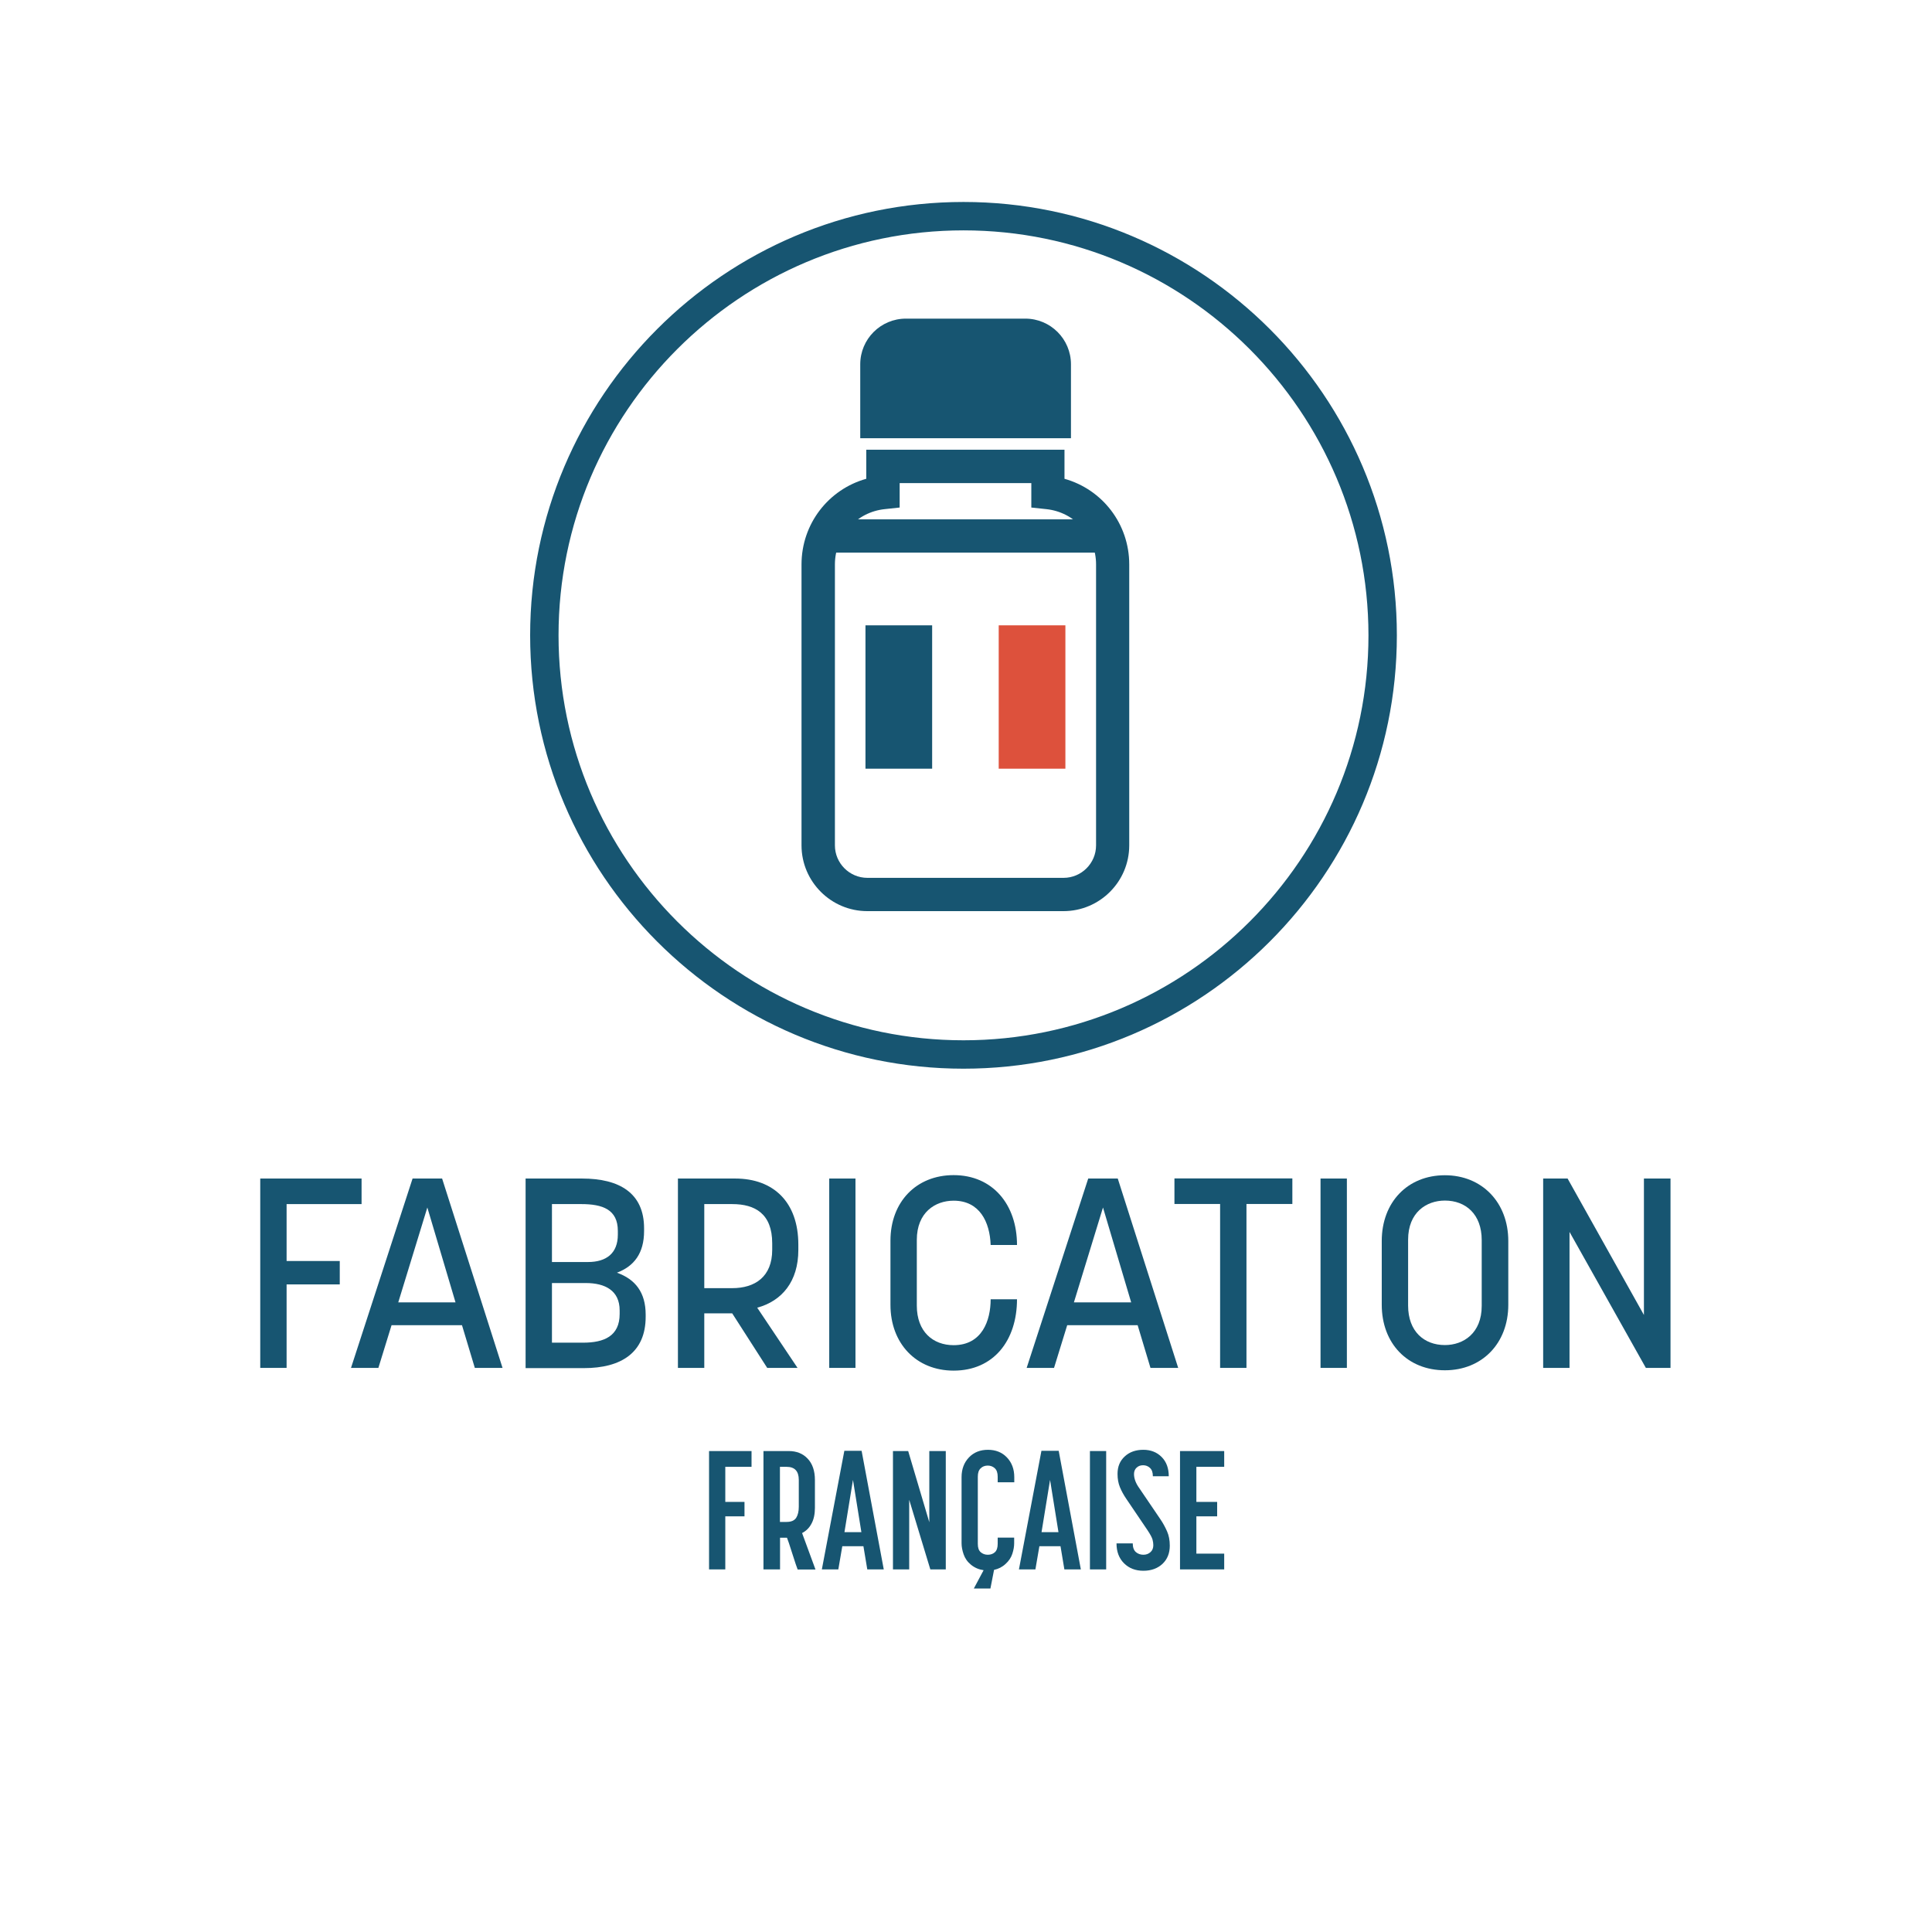 <?xml version="1.0" encoding="utf-8"?>
<!-- Generator: Adobe Illustrator 24.2.1, SVG Export Plug-In . SVG Version: 6.00 Build 0)  -->
<svg version="1.1" id="Calque_1" xmlns="http://www.w3.org/2000/svg" xmlns:xlink="http://www.w3.org/1999/xlink" x="0px" y="0px"
	 viewBox="0 0 170.08 170.08" style="enable-background:new 0 0 170.08 170.08;" xml:space="preserve">
<style type="text/css">
	.st0{display:none;}
	.st1{display:inline;fill:#175571;}
	.st2{display:inline;fill:#00ABE9;}
	.st3{display:inline;}
	.st4{fill:#175571;}
	.st5{fill:#F3BA44;}
	.st6{fill:#DD513C;}
</style>
<g class="st0">
	<path class="st1" d="M84.51,94.08c-21.04,0-38.15-17.12-38.15-38.15c0-21.04,17.12-38.15,38.15-38.15s38.15,17.11,38.15,38.15
		C122.66,76.96,105.55,94.08,84.51,94.08z M84.51,20.28c-19.66,0-35.65,15.99-35.65,35.65c0,19.66,15.99,35.65,35.65,35.65
		s35.65-15.99,35.65-35.65C120.15,36.27,104.16,20.28,84.51,20.28z"/>
	<polygon class="st1" points="103.41,79.42 90.99,79.42 90.99,77.1 101.1,77.1 101.1,32.57 68.96,32.57 68.96,77.1 79.45,77.1 
		79.45,79.42 66.64,79.42 66.64,30.26 103.41,30.26 	"/>
	<rect x="75.03" y="38.31" class="st2" width="4.73" height="4.73"/>
	<rect x="82.65" y="38.31" class="st2" width="4.73" height="4.73"/>
	<rect x="90.34" y="38.31" class="st2" width="4.73" height="4.73"/>
	<rect x="90.35" y="80.06" class="st1" width="8.61" height="2.31"/>
	<polygon class="st1" points="80.99,82.37 63.62,82.37 63.62,34.17 65.94,34.17 65.94,80.06 80.99,80.06 	"/>
	<g class="st3">
		<g>
			<path class="st4" d="M79.53,84.39l-0.06-3.08c-0.01-0.42-0.16-0.83-0.43-1.16l-4.17-4.98c-0.25-0.35-0.91-1.56-1.23-5.51
				c-0.05-0.59-0.38-1.97-0.71-3.3c-0.35-1.45-0.72-2.94-0.88-4.05c-0.08-0.57,0.22-1.3,1.31-1.61c1.42-0.4,3.49,0.1,4.68,2.83
				c0.67,1.54,1.21,3.37,1.23,3.45l-2.22,0.66c0-0.02-0.53-1.78-1.14-3.19c-0.34-0.79-0.78-1.3-1.27-1.48
				c-0.05-0.02-0.09-0.03-0.13-0.04c0.18,0.87,0.42,1.89,0.67,2.88c0.38,1.55,0.7,2.88,0.76,3.66c0.25,2.99,0.67,4.08,0.78,4.31
				l4.09,4.89c0.61,0.73,0.95,1.65,0.97,2.59l0.06,3.08L79.53,84.39z"/>
			<path class="st4" d="M79.31,68.42l-2.29-0.13l0.8-13.51c0-1.55,1.31-2.86,2.93-2.86c1.62,0,2.93,1.31,2.93,2.93h-2.3
				c0-0.35-0.28-0.63-0.63-0.63c-0.35,0-0.63,0.28-0.63,0.63L79.31,68.42z"/>
			<path class="st4" d="M83.67,67.29h-2.3v-13.8c0-1.61,1.31-2.93,2.93-2.93s2.93,1.31,2.93,2.93v13.1h-2.3v-13.1
				c0-0.35-0.28-0.63-0.63-0.63s-0.63,0.28-0.63,0.63V67.29z"/>
			<path class="st4" d="M90.79,67h-2.3V54.38c0-0.35-0.28-0.63-0.63-0.63s-0.63,0.28-0.63,0.63h-2.3c0-1.61,1.31-2.93,2.93-2.93
				s2.93,1.31,2.93,2.93V67z"/>
			<path class="st4" d="M91.87,84.38l-2.3-0.02l0.03-3.3c0.01-0.77,0.22-1.53,0.6-2.2l1.55-2.68c0.6-1.04,0.9-2.23,0.86-3.43
				l-0.56-15.82c0-0.39-0.28-0.67-0.63-0.67c-0.35,0-0.63,0.28-0.63,0.63h-2.3c0-1.62,1.31-2.93,2.93-2.93
				c1.61,0,2.93,1.31,2.93,2.93l0.56,15.78c0.06,1.64-0.34,3.25-1.16,4.66L92.2,80c-0.19,0.33-0.29,0.7-0.29,1.08L91.87,84.38z"/>
		</g>
	</g>
	<g class="st3">
		<path class="st4" d="M42.78,114.37c0,3.64-2.06,6.29-5.58,6.29c-3.29,0-5.56-2.39-5.56-5.79v-5.65c0-3.41,2.27-5.77,5.56-5.77
			c3.45,0,5.58,2.6,5.58,6.15h-2.32c-0.07-2.03-0.97-3.9-3.26-3.9c-1.63,0-3.24,1.04-3.24,3.45v5.79c0,2.29,1.42,3.48,3.24,3.48
			c2.51,0,3.26-2.18,3.26-4.04H42.78z"/>
		<path class="st4" d="M45.14,114.86v-5.61c0-3.41,2.27-5.79,5.56-5.79c3.26,0,5.58,2.39,5.58,5.79v5.61c0,3.41-2.32,5.77-5.58,5.77
			C47.41,120.63,45.14,118.27,45.14,114.86z M53.94,114.96v-5.79c0-2.29-1.42-3.48-3.24-3.48c-1.63,0-3.24,1.04-3.24,3.45v5.79
			c0,2.29,1.42,3.48,3.24,3.48C52.33,118.41,53.94,117.37,53.94,114.96z"/>
		<path class="st4" d="M68.39,120.42l-6.72-11.97v11.97h-2.32v-16.67h2.15l6.72,12.01v-12.01h2.34v16.67H68.39z"/>
		<path class="st4" d="M76.43,120.42h-2.32v-16.67h8.92v2.25h-6.6v5.01h4.68v2.06h-4.68V120.42z"/>
		<path class="st4" d="M84.35,114.86v-5.61c0-3.41,2.27-5.79,5.56-5.79c3.26,0,5.58,2.39,5.58,5.79v5.61c0,3.41-2.32,5.77-5.58,5.77
			C86.62,120.63,84.35,118.27,84.35,114.86z M93.15,114.96v-5.79c0-2.29-1.42-3.48-3.24-3.48c-1.63,0-3.24,1.04-3.24,3.45v5.79
			c0,2.29,1.42,3.48,3.24,3.48C91.54,118.41,93.15,117.37,93.15,114.96z"/>
		<path class="st4" d="M100.88,115.62v4.8h-2.32v-16.67h5.04c3.38,0,5.56,2.08,5.56,5.82v0.47c0,2.77-1.44,4.49-3.62,5.08l3.55,5.3
			h-2.67l-3.08-4.8H100.88z M100.88,113.4h2.46c1.99,0,3.52-0.99,3.52-3.38v-0.57c0-2.6-1.51-3.45-3.52-3.45h-2.46V113.4z"/>
		<path class="st4" d="M117.96,117.54l-3.76-8.66v11.54h-2.32v-16.67h2.27l4.64,10.76l4.66-10.76h2.27v16.67h-2.32v-11.59l-3.78,8.7
			H117.96z"/>
		<path class="st4" d="M131.58,118.17h6.95v2.25h-9.27v-16.67h9.27v2.25h-6.95v5.01h5.06v2.06h-5.06V118.17z"/>
		<path class="st4" d="M17.73,138.16l-0.34-2.04h-1.86l-0.35,2.04h-1.45l1.98-10.44h1.52l1.95,10.44H17.73z M17.04,127.12h-1.06
			l-1.03-1.57h1.48L17.04,127.12z M16.47,130.28l-0.75,4.6h1.49L16.47,130.28z"/>
		<path class="st4" d="M25.87,136.77v1.39h-3.67v-10.42h1.45v9.03H25.87z"/>
		<path class="st4" d="M30.21,138.16l-0.34-2.04H28l-0.35,2.04H26.2l1.98-10.44h1.52l1.95,10.44H30.21z M28.95,130.28l-0.75,4.6
			h1.49L28.95,130.28z"/>
		<path class="st4" d="M36.06,138.16h-1.45v-10.42h2.22c0.69,0,1.25,0.22,1.67,0.67c0.42,0.44,0.64,1.07,0.64,1.88v2.45
			c0,0.55-0.1,1.02-0.3,1.39c-0.2,0.38-0.48,0.65-0.84,0.83l1.18,3.21h-1.57c-0.07-0.17-0.23-0.64-0.47-1.4
			c-0.25-0.77-0.4-1.24-0.47-1.4h-0.61V138.16z M36.65,129.13h-0.59v4.85h0.59c0.4,0,0.68-0.12,0.83-0.36
			c0.15-0.24,0.23-0.56,0.23-0.97v-2.37C37.71,129.51,37.36,129.13,36.65,129.13z"/>
		<path class="st4" d="M44.28,127.74v1.39h-2.45v3.09h1.83v1.27h-1.83v3.28h2.45v1.39h-3.89v-10.42H44.28z M42.77,127.09h-1.05
			l0.62-1.57h1.48L42.77,127.09z"/>
		<path class="st4" d="M47.48,133.24h2.32v2.63c0,0.71-0.22,1.29-0.65,1.73s-0.99,0.67-1.67,0.67c-0.68,0-1.23-0.22-1.66-0.67
			c-0.43-0.44-0.64-1.02-0.64-1.73v-5.81c0-0.71,0.21-1.29,0.64-1.74c0.43-0.45,0.98-0.68,1.66-0.68c0.25,0,0.5,0.04,0.76,0.12
			s0.5,0.21,0.73,0.4c0.23,0.19,0.42,0.44,0.58,0.75c0.16,0.31,0.24,0.68,0.25,1.1h-1.43c0-0.17-0.03-0.33-0.09-0.48
			c-0.06-0.15-0.16-0.27-0.31-0.35c-0.15-0.08-0.31-0.13-0.49-0.13c-0.18,0-0.34,0.04-0.48,0.13c-0.14,0.08-0.24,0.2-0.3,0.35
			c-0.06,0.15-0.09,0.31-0.09,0.48v5.91c0,0.17,0.03,0.33,0.1,0.5c0.06,0.16,0.17,0.28,0.31,0.36c0.14,0.08,0.3,0.12,0.47,0.12
			c0.26,0,0.47-0.08,0.64-0.24c0.17-0.16,0.25-0.4,0.25-0.74v-1.42h-0.89V133.24z"/>
		<path class="st4" d="M54.76,136.77v1.39h-3.67v-10.42h1.45v9.03H54.76z"/>
		<path class="st4" d="M59.62,127.74v1.39h-2.45v3.09H59v1.27h-1.83v3.28h2.45v1.39h-3.89v-10.42H59.62z"/>
		<path class="st4" d="M63.24,136.96l-0.96-4.38v5.57h-1.42v-10.42h1.42l1.45,6.93l1.46-6.93h1.42v10.42h-1.43v-5.6l-0.96,4.4H63.24
			z"/>
		<path class="st4" d="M71.97,127.74v1.39h-2.45v3.09h1.83v1.27h-1.83v3.28h2.45v1.39h-3.89v-10.42H71.97z"/>
		<path class="st4" d="M77.87,127.74v10.42h-1.36l-1.86-6.13v6.13h-1.43v-10.42h1.34l1.86,6.27v-6.27H77.87z"/>
		<path class="st4" d="M83.05,127.74v1.39h-1.39v9.03h-1.45v-9.03h-1.38v-1.39H83.05z"/>
		<path class="st4" d="M86.98,138.16l-0.34-2.04h-1.86l-0.35,2.04h-1.45l1.98-10.44h1.52l1.95,10.44H86.98z M85.72,130.28l-0.75,4.6
			h1.49L85.72,130.28z"/>
		<path class="st4" d="M92.55,127.74v1.39h-1.39v9.03h-1.45v-9.03h-1.38v-1.39H92.55z"/>
		<path class="st4" d="M94.94,127.74v10.42h-1.43v-10.42H94.94z"/>
		<path class="st4" d="M98.64,138.26c-0.68,0-1.24-0.22-1.67-0.67c-0.43-0.45-0.65-1.02-0.65-1.72v-5.81c0-0.71,0.22-1.29,0.65-1.74
			c0.43-0.45,0.99-0.67,1.67-0.67s1.24,0.22,1.67,0.67c0.43,0.45,0.65,1.03,0.65,1.74v5.81c0,0.7-0.22,1.27-0.65,1.72
			C99.88,138.04,99.32,138.26,98.64,138.26z M98.64,129.04c-0.26,0-0.47,0.08-0.64,0.23c-0.17,0.15-0.25,0.4-0.25,0.73v5.91
			c0,0.17,0.03,0.33,0.09,0.48c0.06,0.15,0.16,0.27,0.31,0.36c0.15,0.08,0.31,0.12,0.49,0.12c0.18,0,0.34-0.04,0.48-0.12
			c0.14-0.08,0.24-0.2,0.3-0.36c0.06-0.15,0.09-0.31,0.09-0.48V130c0-0.17-0.03-0.33-0.09-0.48c-0.06-0.15-0.16-0.27-0.3-0.35
			C98.98,129.08,98.82,129.04,98.64,129.04z"/>
		<path class="st4" d="M106.99,127.74v10.42h-1.36l-1.86-6.13v6.13h-1.43v-10.42h1.34l1.86,6.27v-6.27H106.99z"/>
		<path class="st4" d="M114.35,127.74v1.39h-2.31v3.09h1.68v1.27h-1.68v4.67h-1.43v-10.42H114.35z"/>
		<path class="st4" d="M116.85,138.16h-1.45v-10.42h2.22c0.69,0,1.25,0.22,1.67,0.67c0.42,0.44,0.64,1.07,0.64,1.88v2.45
			c0,0.55-0.1,1.02-0.3,1.39c-0.2,0.38-0.48,0.65-0.83,0.83l1.18,3.21h-1.57c-0.07-0.17-0.23-0.64-0.47-1.4s-0.4-1.24-0.47-1.4
			h-0.61V138.16z M117.44,129.13h-0.59v4.85h0.59c0.4,0,0.68-0.12,0.83-0.36c0.15-0.24,0.23-0.56,0.23-0.97v-2.37
			C118.5,129.51,118.15,129.13,117.44,129.13z"/>
		<path class="st4" d="M124.53,138.16l-0.34-2.04h-1.86l-0.35,2.04h-1.45l1.98-10.44h1.52l1.95,10.44H124.53z M123.28,130.28
			l-0.75,4.6h1.49L123.28,130.28z"/>
		<path class="st4" d="M131.45,127.74v10.42h-1.36l-1.86-6.13v6.13h-1.43v-10.42h1.34L130,134v-6.27H131.45z"/>
		<path class="st4" d="M137.47,130.49h-1.45V130c0-0.33-0.08-0.58-0.25-0.74c-0.17-0.16-0.38-0.24-0.62-0.24
			c-0.26,0-0.47,0.08-0.63,0.24c-0.17,0.16-0.25,0.4-0.25,0.74v5.91c0,0.34,0.08,0.58,0.25,0.73c0.17,0.15,0.38,0.23,0.63,0.23
			c0.26,0,0.47-0.08,0.63-0.23c0.16-0.15,0.24-0.4,0.24-0.73v-0.55h1.45v0.5c0,0.28-0.05,0.58-0.16,0.92
			c-0.11,0.34-0.31,0.64-0.6,0.9c-0.29,0.27-0.63,0.44-1.01,0.52l-0.33,1.64h-1.46l0.86-1.61c-0.42-0.06-0.79-0.22-1.11-0.48
			c-0.32-0.26-0.53-0.57-0.65-0.92c-0.12-0.35-0.18-0.67-0.18-0.97v-5.82c0-0.71,0.22-1.29,0.65-1.74c0.43-0.45,0.99-0.67,1.67-0.67
			c0.68,0,1.24,0.22,1.67,0.67c0.43,0.45,0.65,1.03,0.65,1.74V130.49z"/>
		<path class="st4" d="M141.89,138.16l-0.34-2.04h-1.86l-0.35,2.04h-1.45l1.98-10.44h1.52l1.95,10.44H141.89z M140.63,130.28
			l-0.75,4.6h1.49L140.63,130.28z"/>
		<path class="st4" d="M145.57,127.74v10.42h-1.43v-10.42H145.57z"/>
		<path class="st4" d="M148.83,127.63c0.65,0,1.19,0.21,1.61,0.63c0.42,0.42,0.64,0.99,0.64,1.7h-1.4c0-0.33-0.08-0.57-0.25-0.73
			c-0.17-0.16-0.37-0.24-0.61-0.24c-0.23,0-0.42,0.07-0.57,0.21c-0.15,0.14-0.23,0.33-0.23,0.56c0,0.39,0.15,0.81,0.46,1.24
			l1.86,2.74c0.24,0.35,0.43,0.71,0.59,1.07c0.16,0.36,0.24,0.78,0.24,1.26c0,0.66-0.21,1.19-0.64,1.6
			c-0.43,0.4-0.99,0.61-1.68,0.61c-0.7,0-1.27-0.22-1.71-0.66s-0.66-1.02-0.66-1.75h1.43c0,0.34,0.09,0.6,0.27,0.76
			c0.18,0.16,0.41,0.24,0.67,0.24c0.25,0,0.45-0.08,0.62-0.23c0.17-0.15,0.25-0.36,0.25-0.61c0-0.15-0.03-0.31-0.07-0.5
			c-0.05-0.18-0.2-0.46-0.44-0.82l-1.86-2.75c-0.24-0.35-0.43-0.7-0.57-1.04s-0.21-0.73-0.21-1.17c0-0.64,0.21-1.15,0.64-1.54
			C147.63,127.83,148.17,127.63,148.83,127.63z"/>
		<path class="st4" d="M155.96,127.74v1.39h-2.45v3.09h1.83v1.27h-1.83v3.28h2.45v1.39h-3.89v-10.42H155.96z"/>
		<path class="st4" d="M56.71,141.74v1.39h-2.45v3.09h1.83v1.27h-1.83v3.28h2.45v1.39h-3.89v-10.42H56.71z"/>
		<path class="st4" d="M61.65,141.74v1.39h-1.39v9.03h-1.45v-9.03h-1.38v-1.39H61.65z"/>
		<path class="st4" d="M68.66,141.74v1.39H66.2v3.09h1.83v1.27H66.2v3.28h2.45v1.39h-3.89v-10.42H68.66z"/>
		<path class="st4" d="M72.99,149.93v-8.19h1.43v8.13c0,0.7-0.22,1.27-0.65,1.72c-0.43,0.45-0.99,0.67-1.66,0.67
			c-0.68,0-1.24-0.22-1.67-0.67c-0.43-0.45-0.65-1.02-0.65-1.72v-8.13h1.43v8.19c0,0.17,0.03,0.33,0.1,0.49
			c0.06,0.16,0.17,0.27,0.32,0.35c0.15,0.07,0.31,0.11,0.47,0.11c0.25,0,0.45-0.08,0.62-0.23C72.9,150.49,72.99,150.25,72.99,149.93
			z"/>
		<path class="st4" d="M77.24,152.16H75.8v-10.42h2.22c0.69,0,1.25,0.22,1.67,0.67c0.42,0.44,0.64,1.07,0.64,1.88v2.45
			c0,0.55-0.1,1.02-0.3,1.39c-0.2,0.38-0.48,0.65-0.83,0.83l1.18,3.21H78.8c-0.07-0.17-0.23-0.64-0.47-1.4s-0.4-1.24-0.47-1.4h-0.61
			V152.16z M77.84,143.13h-0.59v4.85h0.59c0.4,0,0.68-0.12,0.83-0.36c0.15-0.24,0.23-0.56,0.23-0.97v-2.37
			C78.9,143.51,78.54,143.13,77.84,143.13z"/>
		<path class="st4" d="M83.81,152.26c-0.68,0-1.24-0.22-1.67-0.67c-0.43-0.45-0.65-1.02-0.65-1.72v-5.81c0-0.71,0.22-1.29,0.65-1.74
			c0.43-0.45,0.99-0.67,1.67-0.67c0.68,0,1.24,0.22,1.67,0.67c0.43,0.45,0.65,1.03,0.65,1.74v5.81c0,0.7-0.22,1.27-0.65,1.72
			C85.04,152.04,84.49,152.26,83.81,152.26z M83.81,143.04c-0.26,0-0.47,0.08-0.63,0.23c-0.17,0.15-0.25,0.4-0.25,0.73v5.91
			c0,0.17,0.03,0.33,0.09,0.48c0.06,0.15,0.16,0.27,0.31,0.36c0.15,0.08,0.31,0.12,0.49,0.12c0.18,0,0.34-0.04,0.48-0.12
			c0.14-0.08,0.24-0.2,0.3-0.36c0.06-0.15,0.09-0.31,0.09-0.48V144c0-0.17-0.03-0.33-0.09-0.48c-0.06-0.15-0.16-0.27-0.3-0.35
			C84.14,143.08,83.98,143.04,83.81,143.04z"/>
		<path class="st4" d="M88.93,152.16h-1.45v-10.42h2.22c0.69,0,1.25,0.22,1.67,0.67c0.42,0.44,0.64,1.06,0.64,1.86v2.67
			c0,0.79-0.21,1.4-0.64,1.84c-0.42,0.44-0.98,0.66-1.67,0.66h-0.77V152.16z M89.53,143.13h-0.59v4.94h0.59
			c0.22,0,0.41-0.04,0.58-0.13c0.17-0.09,0.3-0.23,0.37-0.42c0.07-0.19,0.11-0.39,0.11-0.6v-2.63
			C90.59,143.51,90.24,143.13,89.53,143.13z"/>
		<path class="st4" d="M97.11,141.74v1.39h-2.45v3.09h1.83v1.27h-1.83v3.28h2.45v1.39h-3.89v-10.42H97.11z M95.6,141.09h-1.05
			l0.62-1.57h1.48L95.6,141.09z"/>
		<path class="st4" d="M102.22,141.74v1.39h-2.45v3.09h1.83v1.27h-1.83v3.28h2.45v1.39h-3.89v-10.42H102.22z"/>
		<path class="st4" d="M108.12,141.74v10.42h-1.36l-1.86-6.13v6.13h-1.43v-10.42h1.34l1.86,6.27v-6.27H108.12z"/>
		<path class="st4" d="M114.25,141.74v10.42h-1.36l-1.86-6.13v6.13h-1.43v-10.42h1.34l1.86,6.27v-6.27H114.25z"/>
		<path class="st4" d="M119.6,141.74v1.39h-2.45v3.09h1.83v1.27h-1.83v3.28h2.45v1.39h-3.89v-10.42H119.6z"/>
	</g>
</g>
<g class="st0">
	<g class="st3">
		<path class="st4" d="M17.9,115.62v4.8h-2.32v-16.66h5.03c3.38,0,5.55,2.08,5.55,5.81v0.47c0,2.77-1.44,4.49-3.61,5.08l3.55,5.29
			h-2.67l-3.07-4.8H17.9z M17.9,113.4h2.46c1.99,0,3.52-0.99,3.52-3.38v-0.57c0-2.6-1.51-3.45-3.52-3.45H17.9V113.4z"/>
		<path class="st4" d="M31.21,118.17h6.95v2.25h-9.27v-16.66h9.27V106h-6.95v5.01h5.06v2.06h-5.06V118.17z"/>
		<path class="st4" d="M51.31,114.37c0,3.64-2.06,6.29-5.58,6.29c-3.29,0-5.55-2.39-5.55-5.79v-5.65c0-3.4,2.27-5.77,5.55-5.77
			c3.45,0,5.58,2.6,5.58,6.14h-2.32c-0.07-2.03-0.97-3.9-3.26-3.9c-1.63,0-3.24,1.04-3.24,3.45v5.79c0,2.29,1.42,3.47,3.24,3.47
			c2.51,0,3.26-2.17,3.26-4.04H51.31z"/>
		<path class="st4" d="M53.68,114.86v-5.6c0-3.4,2.27-5.79,5.55-5.79c3.26,0,5.58,2.39,5.58,5.79v5.6c0,3.4-2.32,5.77-5.58,5.77
			C55.95,120.63,53.68,118.27,53.68,114.86z M62.47,114.96v-5.79c0-2.29-1.42-3.47-3.24-3.47c-1.63,0-3.24,1.04-3.24,3.45v5.79
			c0,2.29,1.42,3.47,3.24,3.47C60.86,118.41,62.47,117.37,62.47,114.96z"/>
		<path class="st4" d="M73.96,117.53l-3.76-8.65v11.53h-2.32v-16.66h2.27l4.63,10.75l4.65-10.75h2.27v16.66H79.4v-11.58l-3.78,8.7
			H73.96z"/>
		<path class="st4" d="M91.35,117.53l-3.76-8.65v11.53h-2.32v-16.66h2.27l4.63,10.75l4.65-10.75h2.27v16.66h-2.32v-11.58l-3.78,8.7
			H91.35z"/>
		<path class="st4" d="M112.04,120.42l-1.13-3.76h-6.19l-1.16,3.76h-2.41l5.41-16.66h2.6l5.32,16.66H112.04z M105.3,114.65h5.03
			l-2.48-8.34L105.3,114.65z"/>
		<path class="st4" d="M125.54,120.42l-6.71-11.96v11.96h-2.32v-16.66h2.15l6.71,12.01v-12.01h2.34v16.66H125.54z"/>
		<path class="st4" d="M131.27,120.42v-16.66h5.34c3.29,0,5.58,2.1,5.58,6.17v4.3c0,4.04-2.29,6.19-5.58,6.19H131.27z M136.35,118.2
			c2.01,0,3.52-1.04,3.52-4.52v-3.24c0-3.43-1.49-4.44-3.52-4.44h-2.77v12.2H136.35z"/>
		<path class="st4" d="M147.59,118.17h6.95v2.25h-9.26v-16.66h9.26V106h-6.95v5.01h5.06v2.06h-5.06V118.17z M148.62,101.89
			l1.68-3.71h2.41l-2.34,3.71H148.62z"/>
		<path class="st4" d="M11.78,138.16h-1.45v-10.42h2.22c0.69,0,1.24,0.22,1.67,0.67c0.42,0.44,0.64,1.06,0.64,1.86v2.67
			c0,0.79-0.21,1.4-0.64,1.84s-0.98,0.66-1.67,0.66h-0.77V138.16z M12.37,129.12h-0.59v4.94h0.59c0.22,0,0.41-0.04,0.58-0.13
			c0.17-0.09,0.3-0.23,0.37-0.42c0.08-0.19,0.11-0.39,0.11-0.6v-2.63C13.44,129.51,13.08,129.12,12.37,129.12z"/>
		<path class="st4" d="M19.08,138.16l-0.34-2.04h-1.86l-0.35,2.04h-1.45l1.98-10.43h1.52l1.95,10.43H19.08z M17.82,130.28l-0.75,4.6
			h1.49L17.82,130.28z"/>
		<path class="st4" d="M22.78,138.16h-1.45v-10.42h2.22c0.69,0,1.24,0.22,1.67,0.67c0.42,0.44,0.64,1.07,0.64,1.88v2.45
			c0,0.55-0.1,1.01-0.3,1.39c-0.2,0.38-0.48,0.65-0.83,0.83l1.18,3.21h-1.57c-0.07-0.17-0.23-0.64-0.47-1.4
			c-0.25-0.77-0.4-1.24-0.47-1.4h-0.61V138.16z M23.37,129.12h-0.59v4.85h0.59c0.4,0,0.68-0.12,0.83-0.36
			c0.15-0.24,0.23-0.56,0.23-0.98v-2.36C24.43,129.51,24.08,129.12,23.37,129.12z"/>
		<path class="st4" d="M32.93,136.77v1.39h-3.67v-10.42h1.45v9.03H32.93z"/>
		<path class="st4" d="M37.8,127.74v1.39h-2.45v3.09h1.83v1.27h-1.83v3.28h2.45v1.39h-3.89v-10.42H37.8z"/>
		<path class="st4" d="M40.59,127.63c0.65,0,1.19,0.21,1.61,0.64c0.42,0.42,0.64,0.99,0.64,1.7h-1.41c0-0.32-0.08-0.57-0.25-0.73
			c-0.17-0.16-0.37-0.24-0.61-0.24c-0.23,0-0.42,0.07-0.57,0.21c-0.15,0.14-0.23,0.32-0.23,0.56c0,0.39,0.15,0.81,0.46,1.24
			l1.86,2.73c0.23,0.36,0.43,0.71,0.59,1.07c0.16,0.36,0.24,0.78,0.24,1.26c0,0.66-0.21,1.19-0.64,1.6
			c-0.43,0.4-0.99,0.61-1.68,0.61c-0.7,0-1.27-0.22-1.71-0.66c-0.44-0.44-0.66-1.02-0.66-1.75h1.43c0,0.34,0.09,0.6,0.27,0.76
			c0.18,0.16,0.4,0.24,0.67,0.24c0.25,0,0.45-0.08,0.62-0.23c0.17-0.15,0.25-0.36,0.25-0.61c0-0.15-0.03-0.31-0.08-0.5
			c-0.05-0.18-0.2-0.45-0.44-0.82l-1.86-2.75c-0.24-0.35-0.42-0.7-0.57-1.04c-0.14-0.34-0.21-0.73-0.21-1.18
			c0-0.64,0.21-1.15,0.64-1.54C39.39,127.82,39.93,127.63,40.59,127.63z"/>
		<path class="st4" d="M47.43,138.16h-1.45v-10.42h2.22c0.69,0,1.24,0.22,1.67,0.67c0.42,0.44,0.64,1.06,0.64,1.86v2.67
			c0,0.79-0.21,1.4-0.64,1.84s-0.98,0.66-1.67,0.66h-0.77V138.16z M48.02,129.12h-0.59v4.94h0.59c0.22,0,0.41-0.04,0.58-0.13
			c0.17-0.09,0.3-0.23,0.37-0.42c0.08-0.19,0.11-0.39,0.11-0.6v-2.63C49.09,129.51,48.73,129.12,48.02,129.12z"/>
		<path class="st4" d="M53.17,138.16h-1.45v-10.42h2.22c0.69,0,1.25,0.22,1.67,0.67c0.42,0.44,0.64,1.07,0.64,1.88v2.45
			c0,0.55-0.1,1.01-0.3,1.39c-0.2,0.38-0.48,0.65-0.83,0.83l1.18,3.21h-1.57c-0.07-0.17-0.23-0.64-0.47-1.4
			c-0.25-0.77-0.4-1.24-0.47-1.4h-0.61V138.16z M53.76,129.12h-0.59v4.85h0.59c0.4,0,0.68-0.12,0.83-0.36
			c0.15-0.24,0.23-0.56,0.23-0.98v-2.36C54.82,129.51,54.46,129.12,53.76,129.12z"/>
		<path class="st4" d="M59.73,138.26c-0.68,0-1.24-0.23-1.67-0.67c-0.44-0.45-0.65-1.02-0.65-1.72v-5.81c0-0.71,0.22-1.29,0.65-1.74
			c0.43-0.45,0.99-0.67,1.67-0.67c0.68,0,1.24,0.23,1.67,0.67c0.43,0.45,0.65,1.03,0.65,1.74v5.81c0,0.7-0.22,1.27-0.65,1.72
			C60.97,138.03,60.41,138.26,59.73,138.26z M59.73,129.04c-0.26,0-0.47,0.08-0.64,0.23c-0.17,0.15-0.25,0.4-0.25,0.73v5.91
			c0,0.17,0.03,0.33,0.09,0.48c0.06,0.15,0.16,0.27,0.31,0.36c0.15,0.08,0.31,0.13,0.49,0.13c0.18,0,0.34-0.04,0.48-0.13
			c0.14-0.08,0.24-0.2,0.3-0.36c0.06-0.15,0.09-0.31,0.09-0.48V130c0-0.17-0.03-0.33-0.09-0.48c-0.06-0.15-0.16-0.27-0.3-0.36
			C60.06,129.08,59.91,129.04,59.73,129.04z"/>
		<path class="st4" d="M67.15,127.74v1.39h-2.3v3.09h1.68v1.27h-1.68v4.67h-1.43v-10.42H67.15z"/>
		<path class="st4" d="M72.09,127.74v1.39h-2.45v3.09h1.83v1.27h-1.83v3.28h2.45v1.39H68.2v-10.42H72.09z"/>
		<path class="st4" d="M74.88,127.63c0.65,0,1.19,0.21,1.61,0.64c0.42,0.42,0.64,0.99,0.64,1.7h-1.41c0-0.32-0.08-0.57-0.25-0.73
			c-0.17-0.16-0.37-0.24-0.61-0.24c-0.23,0-0.42,0.07-0.57,0.21c-0.15,0.14-0.23,0.32-0.23,0.56c0,0.39,0.15,0.81,0.46,1.24
			l1.86,2.73c0.23,0.36,0.43,0.71,0.59,1.07c0.16,0.36,0.24,0.78,0.24,1.26c0,0.66-0.21,1.19-0.64,1.6
			c-0.43,0.4-0.99,0.61-1.68,0.61c-0.7,0-1.27-0.22-1.71-0.66c-0.44-0.44-0.66-1.02-0.66-1.75h1.43c0,0.34,0.09,0.6,0.27,0.76
			c0.18,0.16,0.4,0.24,0.67,0.24c0.25,0,0.45-0.08,0.62-0.23c0.17-0.15,0.25-0.36,0.25-0.61c0-0.15-0.03-0.31-0.08-0.5
			c-0.05-0.18-0.2-0.45-0.44-0.82l-1.86-2.75c-0.24-0.35-0.42-0.7-0.57-1.04c-0.14-0.34-0.21-0.73-0.21-1.18
			c0-0.64,0.21-1.15,0.64-1.54C73.68,127.82,74.22,127.63,74.88,127.63z"/>
		<path class="st4" d="M79.92,127.63c0.65,0,1.19,0.21,1.61,0.64c0.42,0.42,0.64,0.99,0.64,1.7h-1.41c0-0.32-0.08-0.57-0.25-0.73
			c-0.17-0.16-0.37-0.24-0.61-0.24c-0.23,0-0.42,0.07-0.57,0.21c-0.15,0.14-0.23,0.32-0.23,0.56c0,0.39,0.15,0.81,0.46,1.24
			l1.86,2.73c0.23,0.36,0.43,0.71,0.59,1.07c0.16,0.36,0.24,0.78,0.24,1.26c0,0.66-0.21,1.19-0.64,1.6
			c-0.43,0.4-0.99,0.61-1.68,0.61c-0.7,0-1.27-0.22-1.71-0.66c-0.44-0.44-0.66-1.02-0.66-1.75H79c0,0.34,0.09,0.6,0.27,0.76
			c0.18,0.16,0.4,0.24,0.67,0.24c0.25,0,0.45-0.08,0.62-0.23c0.17-0.15,0.25-0.36,0.25-0.61c0-0.15-0.03-0.31-0.08-0.5
			c-0.05-0.18-0.2-0.45-0.44-0.82l-1.86-2.75c-0.24-0.35-0.42-0.7-0.57-1.04c-0.14-0.34-0.21-0.73-0.21-1.18
			c0-0.64,0.21-1.15,0.64-1.54C78.72,127.82,79.26,127.63,79.92,127.63z"/>
		<path class="st4" d="M84.59,127.74v10.42h-1.43v-10.42H84.59z"/>
		<path class="st4" d="M88.28,138.26c-0.68,0-1.24-0.23-1.67-0.67c-0.43-0.45-0.65-1.02-0.65-1.72v-5.81c0-0.71,0.22-1.29,0.65-1.74
			c0.43-0.45,0.99-0.67,1.67-0.67c0.68,0,1.24,0.23,1.67,0.67c0.43,0.45,0.65,1.03,0.65,1.74v5.81c0,0.7-0.22,1.27-0.65,1.72
			C89.52,138.03,88.96,138.26,88.28,138.26z M88.28,129.04c-0.26,0-0.47,0.08-0.64,0.23c-0.17,0.15-0.25,0.4-0.25,0.73v5.91
			c0,0.17,0.03,0.33,0.09,0.48c0.06,0.15,0.16,0.27,0.31,0.36c0.15,0.08,0.31,0.13,0.49,0.13c0.18,0,0.34-0.04,0.48-0.13
			c0.14-0.08,0.25-0.2,0.3-0.36c0.06-0.15,0.09-0.31,0.09-0.48V130c0-0.17-0.03-0.33-0.09-0.48c-0.06-0.15-0.16-0.27-0.3-0.36
			C88.62,129.08,88.46,129.04,88.28,129.04z"/>
		<path class="st4" d="M96.64,127.74v10.42h-1.36l-1.86-6.13v6.13h-1.43v-10.42h1.35l1.86,6.27v-6.27H96.64z"/>
		<path class="st4" d="M102.77,127.74v10.42h-1.36l-1.86-6.13v6.13h-1.43v-10.42h1.35l1.86,6.27v-6.27H102.77z"/>
		<path class="st4" d="M108.12,127.74v1.39h-2.45v3.09h1.83v1.27h-1.83v3.28h2.45v1.39h-3.89v-10.42H108.12z"/>
		<path class="st4" d="M113.01,136.77v1.39h-3.66v-10.42h1.45v9.03H113.01z"/>
		<path class="st4" d="M115.55,127.63c0.65,0,1.19,0.21,1.61,0.64c0.42,0.42,0.64,0.99,0.64,1.7h-1.41c0-0.32-0.08-0.57-0.25-0.73
			c-0.17-0.16-0.37-0.24-0.61-0.24c-0.23,0-0.42,0.07-0.57,0.21c-0.15,0.14-0.23,0.32-0.23,0.56c0,0.39,0.15,0.81,0.46,1.24
			l1.86,2.73c0.23,0.36,0.43,0.71,0.59,1.07c0.16,0.36,0.24,0.78,0.24,1.26c0,0.66-0.21,1.19-0.64,1.6
			c-0.43,0.4-0.99,0.61-1.68,0.61c-0.7,0-1.27-0.22-1.71-0.66c-0.44-0.44-0.66-1.02-0.66-1.75h1.43c0,0.34,0.09,0.6,0.27,0.76
			c0.18,0.16,0.4,0.24,0.67,0.24c0.25,0,0.45-0.08,0.62-0.23c0.17-0.15,0.25-0.36,0.25-0.61c0-0.15-0.03-0.31-0.08-0.5
			c-0.05-0.18-0.2-0.45-0.44-0.82l-1.86-2.75c-0.24-0.35-0.42-0.7-0.57-1.04c-0.14-0.34-0.21-0.73-0.21-1.18
			c0-0.64,0.21-1.15,0.64-1.54C114.35,127.82,114.89,127.63,115.55,127.63z"/>
		<path class="st4" d="M123.24,127.74c0.69,0,1.24,0.23,1.67,0.68c0.42,0.45,0.64,1.09,0.64,1.91v5.26c0,0.82-0.21,1.45-0.63,1.9
			c-0.42,0.45-0.98,0.67-1.68,0.67h-2.28v-10.42H123.24z M124.13,130.32c0-0.22-0.04-0.42-0.11-0.62c-0.08-0.2-0.2-0.34-0.37-0.44
			c-0.17-0.09-0.37-0.14-0.59-0.14h-0.66v7.66h0.66c0.22,0,0.41-0.05,0.59-0.14c0.17-0.09,0.29-0.24,0.37-0.44
			c0.07-0.2,0.11-0.41,0.11-0.63V130.32z"/>
		<path class="st4" d="M130.79,127.74v1.39h-2.45v3.09h1.83v1.27h-1.83v3.28h2.45v1.39h-3.89v-10.42H130.79z"/>
		<path class="st4" d="M135.98,127.63c0.65,0,1.19,0.21,1.61,0.64c0.42,0.42,0.64,0.99,0.64,1.7h-1.4c0-0.32-0.08-0.57-0.25-0.73
			c-0.17-0.16-0.37-0.24-0.61-0.24c-0.23,0-0.42,0.07-0.57,0.21c-0.15,0.14-0.23,0.32-0.23,0.56c0,0.39,0.15,0.81,0.46,1.24
			l1.86,2.73c0.24,0.36,0.43,0.71,0.59,1.07c0.16,0.36,0.24,0.78,0.24,1.26c0,0.66-0.22,1.19-0.64,1.6
			c-0.43,0.4-0.99,0.61-1.68,0.61c-0.7,0-1.27-0.22-1.71-0.66c-0.44-0.44-0.66-1.02-0.66-1.75h1.43c0,0.34,0.09,0.6,0.27,0.76
			c0.18,0.16,0.41,0.24,0.67,0.24c0.25,0,0.45-0.08,0.62-0.23c0.17-0.15,0.25-0.36,0.25-0.61c0-0.15-0.02-0.31-0.08-0.5
			c-0.05-0.18-0.2-0.45-0.44-0.82l-1.86-2.75c-0.24-0.35-0.43-0.7-0.57-1.04c-0.14-0.34-0.22-0.73-0.22-1.18
			c0-0.64,0.21-1.15,0.64-1.54C134.78,127.82,135.32,127.63,135.98,127.63z"/>
		<path class="st4" d="M142.48,138.16l-0.34-2.04h-1.86l-0.36,2.04h-1.45l1.98-10.43h1.52l1.95,10.43H142.48z M141.23,130.28
			l-0.75,4.6h1.49L141.23,130.28z"/>
		<path class="st4" d="M149.4,127.74v10.42h-1.36l-1.86-6.13v6.13h-1.43v-10.42h1.35l1.86,6.27v-6.27H149.4z"/>
		<path class="st4" d="M154.57,127.74v1.39h-1.39v9.03h-1.45v-9.03h-1.37v-1.39H154.57z"/>
		<path class="st4" d="M159.42,127.74v1.39h-2.45v3.09h1.83v1.27h-1.83v3.28h2.45v1.39h-3.89v-10.42H159.42z M157.91,127.08h-1.05
			l0.62-1.57h1.48L157.91,127.08z"/>
	</g>
	<path class="st1" d="M84.52,94.08c-21.04,0-38.15-17.11-38.15-38.15c0-21.04,17.12-38.15,38.15-38.15s38.15,17.11,38.15,38.15
		C122.67,76.96,105.56,94.08,84.52,94.08z M84.52,20.28c-19.66,0-35.65,15.99-35.65,35.65c0,19.66,15.99,35.65,35.65,35.65
		s35.65-15.99,35.65-35.65C120.17,36.27,104.18,20.28,84.52,20.28z"/>
	<g class="st3">
		<path class="st4" d="M102.74,64.09l-8.42-3.24c-0.99-0.38-1.85-1.1-2.41-2l-1.18-1.92c2.35-2.03,3.96-5.19,4.22-8.78
			c1.63-0.51,2.81-2.04,2.81-3.83v-4.3h-1.24l-0.02-6.39c0-2.21-1.31-4.12-3.19-5c0.07-0.43,0.11-0.87,0.11-1.32v-1.24H80.35
			c-4.31,0-7.81,3.51-7.81,7.81v6.14h-1.27v4.26c0,1.82,1.2,3.36,2.86,3.88c0.26,3.58,1.86,6.72,4.19,8.76l-1.2,1.94
			c-0.56,0.91-1.42,1.62-2.41,2l-8.42,3.24c-4.36,1.68-7.29,5.94-7.29,10.61v5.31h2.49V74.7c0-3.65,2.29-6.98,5.69-8.29l6.94-2.67
			l0.81,6.24l1.09,0.81c1.05,0.79,1.36,2.25,0.72,3.4l-0.67,1.19v4.62h2.49v-3.97l0.35-0.63c1.25-2.23,0.64-5.07-1.4-6.6l-0.25-0.19
			l-0.77-5.88c0.6-0.33,1.14-0.75,1.62-1.23c5.28,7.63,5.15,18.36,5.14,18.48l0,0c0,0.02,0,0.04,0,0.05l1.24-0.02l1.24,0.02
			c0-0.01,0-0.03,0-0.05l0,0c0-0.11-0.13-10.85,5.15-18.48c0.49,0.48,1.03,0.9,1.62,1.23l-0.77,5.88l-0.25,0.19
			c-2.04,1.53-2.65,4.37-1.4,6.6l0.35,0.63v3.97h2.49v-4.62l-0.67-1.19c-0.64-1.15-0.33-2.61,0.72-3.4l1.09-0.81l0.81-6.24
			l6.94,2.67c3.4,1.31,5.69,4.64,5.69,8.29v5.31h2.49V74.7C110.03,70.03,107.1,65.77,102.74,64.09z M76.58,47.09v-1.24h-1.24
			c-0.87,0-1.58-0.71-1.58-1.58V42.5h1.27v-8.62c0-2.94,2.39-5.33,5.33-5.33h10.44c-0.57,2.53-2.83,4.42-5.52,4.42h-3.73
			c-2.36,0-4.27,1.92-4.27,4.27h2.49c0-0.99,0.8-1.79,1.79-1.79h3.73c3.16,0,5.9-1.81,7.25-4.44c0.89,0.53,1.49,1.5,1.49,2.61v8.87
			h1.24l0.02,1.82c0,0.84-0.69,1.53-1.53,1.53H92.5v1.24c0,5.38-3.57,9.75-7.96,9.75S76.58,52.46,76.58,47.09z M84.54,59.32
			c1.47,0,2.86-0.36,4.13-1.01l0.68,1.1c-2.49,3.33-3.96,7.2-4.83,10.68c-0.87-3.49-2.34-7.36-4.83-10.68l0.69-1.12
			C81.66,58.95,83.06,59.32,84.54,59.32z"/>
		<g>
			<path class="st5" d="M74.65,58.21c-2.53,0.63-6.43,3.35-6.92,9.64c-2.03,0.53-3.54,2.38-3.54,4.57v3.41
				c-0.53,0.39-0.88,1.01-0.88,1.72c0,1.17,0.95,2.13,2.13,2.13c1.17,0,2.13-0.95,2.13-2.13c0-0.71-0.35-1.33-0.88-1.72v-3.41
				c0-1.24,1.01-2.24,2.24-2.24s2.24,1.01,2.24,2.24v3.41c-0.53,0.39-0.88,1.01-0.88,1.72c0,1.17,0.95,2.13,2.13,2.13
				s2.13-0.95,2.13-2.13c0-0.71-0.35-1.33-0.88-1.72v-3.41c0-2.16-1.45-3.98-3.43-4.54c0.54-5.92,4.79-7.19,5.04-7.25
				c0.66-0.17,1.07-0.84,0.9-1.51C75.99,58.45,75.32,58.05,74.65,58.21z"/>
			<path class="st5" d="M101.36,73.05v-3.61c0-9.63-6.78-11.09-6.86-11.11c-0.67-0.14-1.33,0.28-1.47,0.95
				c-0.15,0.67,0.28,1.33,0.94,1.48c0.28,0.06,4.91,1.09,4.91,8.68v3.61c-1.29,0.5-2.2,1.74-2.2,3.2c0,1.9,1.55,3.44,3.45,3.44
				c1.9,0,3.44-1.55,3.44-3.44C103.56,74.79,102.65,73.55,101.36,73.05z M100.12,77.21c-0.53,0-0.96-0.43-0.96-0.96
				c0-0.53,0.43-0.96,0.96-0.96c0.53,0,0.96,0.43,0.96,0.96C101.08,76.78,100.65,77.21,100.12,77.21z"/>
		</g>
	</g>
</g>
<g>
	<g>
		<path class="st4" d="M93.62,80.21H76.35c-3.19,0-5.79-2.6-5.79-5.79V49.69c0-3.57,2.37-6.61,5.7-7.54v-2.56h17.45v2.56
			c3.33,0.93,5.7,3.97,5.7,7.54v24.73C99.41,77.62,96.81,80.21,93.62,80.21z M79.2,42.53v2.15l-1.31,0.14
			c-2.5,0.26-4.39,2.36-4.39,4.87v24.73c0,1.57,1.28,2.86,2.86,2.86h17.27c1.57,0,2.86-1.28,2.86-2.86V49.69
			c0-2.52-1.89-4.61-4.39-4.87l-1.31-0.14v-2.15H79.2z"/>
		<path class="st4" d="M94.28,38.58H75.73v-6.51c0-2.22,1.8-4.02,4.02-4.02h10.51c2.22,0,4.02,1.8,4.02,4.02V38.58z"/>
		<rect x="72.55" y="45.72" class="st4" width="24.25" height="2.93"/>
	</g>
	<path class="st4" d="M84.82,94.08c-21.04,0-38.15-17.11-38.15-38.15c0-21.04,17.12-38.15,38.15-38.15s38.15,17.11,38.15,38.15
		C122.97,76.96,105.85,94.08,84.82,94.08z M84.82,20.28c-19.66,0-35.65,15.99-35.65,35.65c0,19.66,15.99,35.65,35.65,35.65
		s35.65-15.99,35.65-35.65C120.46,36.27,104.47,20.28,84.82,20.28z"/>
	<g>
		<rect x="76.19" y="55.05" class="st4" width="5.87" height="12.62"/>
		<rect x="87.92" y="55.05" class="st6" width="5.87" height="12.62"/>
	</g>
	<g>
		<path class="st4" d="M25.23,120.42h-2.32v-16.67h8.92v2.25h-6.6v5.01h4.68v2.06h-4.68V120.42z"/>
		<path class="st4" d="M41.8,120.42l-1.13-3.76h-6.2l-1.16,3.76H30.9l5.42-16.67h2.6l5.32,16.67H41.8z M35.06,114.65h5.04
			l-2.48-8.35L35.06,114.65z"/>
		<path class="st4" d="M46.27,103.75h4.97c3.29,0,5.46,1.28,5.46,4.38v0.24c0,1.96-0.88,3.1-2.39,3.67
			c1.61,0.57,2.53,1.73,2.53,3.69v0.19c0,3.15-2.15,4.52-5.44,4.52h-5.13V103.75z M48.59,111.1h3.17c1.61,0,2.63-0.76,2.63-2.41
			v-0.33c0-1.89-1.35-2.36-3.22-2.36h-2.58V111.1z M51.57,112.95h-2.98v5.25h2.74c1.84,0,3.22-0.57,3.22-2.53v-0.31
			C54.55,113.61,53.27,112.95,51.57,112.95z"/>
		<path class="st4" d="M62,115.62v4.8h-2.32v-16.67h5.04c3.38,0,5.56,2.08,5.56,5.82v0.47c0,2.77-1.44,4.49-3.62,5.08l3.55,5.3
			h-2.67l-3.08-4.8H62z M62,113.4h2.46c1.99,0,3.52-0.99,3.52-3.38v-0.57c0-2.6-1.51-3.45-3.52-3.45H62V113.4z"/>
		<path class="st4" d="M75.31,103.75v16.67H73v-16.67H75.31z"/>
		<path class="st4" d="M89.53,114.37c0,3.64-2.06,6.29-5.58,6.29c-3.29,0-5.56-2.39-5.56-5.79v-5.65c0-3.41,2.27-5.77,5.56-5.77
			c3.45,0,5.58,2.6,5.58,6.15h-2.32c-0.07-2.03-0.97-3.9-3.26-3.9c-1.63,0-3.24,1.04-3.24,3.45v5.79c0,2.29,1.42,3.48,3.24,3.48
			c2.51,0,3.26-2.18,3.26-4.04H89.53z"/>
		<path class="st4" d="M101.28,120.42l-1.13-3.76h-6.2l-1.16,3.76h-2.41l5.42-16.67h2.6l5.32,16.67H101.28z M94.54,114.65h5.04
			l-2.48-8.35L94.54,114.65z"/>
		<path class="st4" d="M107.41,120.42v-14.43h-4.02v-2.25h10.38v2.25h-4.04v14.43H107.41z"/>
		<path class="st4" d="M118.57,103.75v16.67h-2.32v-16.67H118.57z"/>
		<path class="st4" d="M121.64,114.86v-5.61c0-3.41,2.27-5.79,5.56-5.79c3.26,0,5.58,2.39,5.58,5.79v5.61
			c0,3.41-2.32,5.77-5.58,5.77C123.91,120.63,121.64,118.27,121.64,114.86z M130.44,114.96v-5.79c0-2.29-1.42-3.48-3.24-3.48
			c-1.63,0-3.24,1.04-3.24,3.45v5.79c0,2.29,1.42,3.48,3.24,3.48C128.83,118.41,130.44,117.37,130.44,114.96z"/>
		<path class="st4" d="M144.89,120.42l-6.72-11.97v11.97h-2.32v-16.67h2.15l6.72,12.01v-12.01h2.34v16.67H144.89z"/>
		<path class="st4" d="M66.16,127.74v1.39h-2.31v3.09h1.69v1.27h-1.69v4.67h-1.43v-10.42H66.16z"/>
		<path class="st4" d="M68.66,138.16h-1.45v-10.42h2.22c0.69,0,1.25,0.22,1.67,0.67c0.42,0.44,0.64,1.07,0.64,1.88v2.45
			c0,0.55-0.1,1.02-0.3,1.39c-0.2,0.38-0.48,0.65-0.83,0.83l1.18,3.21h-1.57c-0.07-0.17-0.23-0.64-0.47-1.4s-0.4-1.24-0.47-1.4
			h-0.61V138.16z M69.25,129.13h-0.59v4.85h0.59c0.4,0,0.68-0.12,0.84-0.36c0.15-0.24,0.23-0.56,0.23-0.97v-2.37
			C70.32,129.51,69.96,129.13,69.25,129.13z"/>
		<path class="st4" d="M76.35,138.16l-0.34-2.04h-1.86l-0.35,2.04h-1.45l1.98-10.44h1.52l1.95,10.44H76.35z M75.09,130.28l-0.75,4.6
			h1.49L75.09,130.28z"/>
		<path class="st4" d="M83.26,127.74v10.42H81.9l-1.86-6.13v6.13h-1.43v-10.42h1.34l1.86,6.27v-6.27H83.26z"/>
		<path class="st4" d="M89.28,130.49h-1.45V130c0-0.33-0.08-0.58-0.25-0.74c-0.17-0.16-0.38-0.24-0.62-0.24
			c-0.26,0-0.47,0.08-0.63,0.24c-0.17,0.16-0.25,0.4-0.25,0.74v5.91c0,0.34,0.08,0.58,0.25,0.73c0.17,0.15,0.38,0.23,0.63,0.23
			c0.26,0,0.47-0.08,0.63-0.23c0.16-0.15,0.24-0.4,0.24-0.73v-0.55h1.45v0.5c0,0.28-0.05,0.58-0.16,0.92
			c-0.11,0.34-0.31,0.64-0.6,0.9c-0.29,0.27-0.63,0.44-1.01,0.52l-0.32,1.64h-1.46l0.86-1.61c-0.42-0.06-0.79-0.22-1.11-0.48
			c-0.32-0.26-0.53-0.57-0.65-0.92c-0.12-0.35-0.18-0.67-0.18-0.97v-5.82c0-0.71,0.22-1.29,0.65-1.74c0.43-0.45,0.99-0.67,1.67-0.67
			c0.68,0,1.24,0.22,1.67,0.67c0.43,0.45,0.65,1.03,0.65,1.74V130.49z"/>
		<path class="st4" d="M93.7,138.16l-0.34-2.04H91.5l-0.35,2.04h-1.45l1.98-10.44h1.52l1.95,10.44H93.7z M92.44,130.28l-0.75,4.6
			h1.49L92.44,130.28z"/>
		<path class="st4" d="M97.38,127.74v10.42h-1.43v-10.42H97.38z"/>
		<path class="st4" d="M100.65,127.63c0.65,0,1.19,0.21,1.61,0.63c0.42,0.42,0.63,0.99,0.63,1.7h-1.4c0-0.33-0.08-0.57-0.25-0.73
			c-0.17-0.16-0.37-0.24-0.61-0.24c-0.23,0-0.42,0.07-0.57,0.21c-0.15,0.14-0.23,0.33-0.23,0.56c0,0.39,0.15,0.81,0.46,1.24
			l1.86,2.74c0.24,0.35,0.43,0.71,0.59,1.07s0.24,0.78,0.24,1.26c0,0.66-0.21,1.19-0.64,1.6c-0.43,0.4-0.99,0.61-1.68,0.61
			c-0.7,0-1.27-0.22-1.71-0.66c-0.44-0.44-0.66-1.02-0.66-1.75h1.43c0,0.34,0.09,0.6,0.27,0.76c0.18,0.16,0.41,0.24,0.67,0.24
			c0.25,0,0.45-0.08,0.62-0.23c0.17-0.15,0.25-0.36,0.25-0.61c0-0.15-0.02-0.31-0.07-0.5c-0.05-0.18-0.2-0.46-0.44-0.82l-1.86-2.75
			c-0.24-0.35-0.43-0.7-0.57-1.04c-0.14-0.34-0.21-0.73-0.21-1.17c0-0.64,0.21-1.15,0.64-1.54
			C99.44,127.82,99.99,127.63,100.65,127.63z"/>
		<path class="st4" d="M107.77,127.74v1.39h-2.45v3.09h1.83v1.27h-1.83v3.28h2.45v1.39h-3.89v-10.42H107.77z"/>
	</g>
</g>
</svg>
